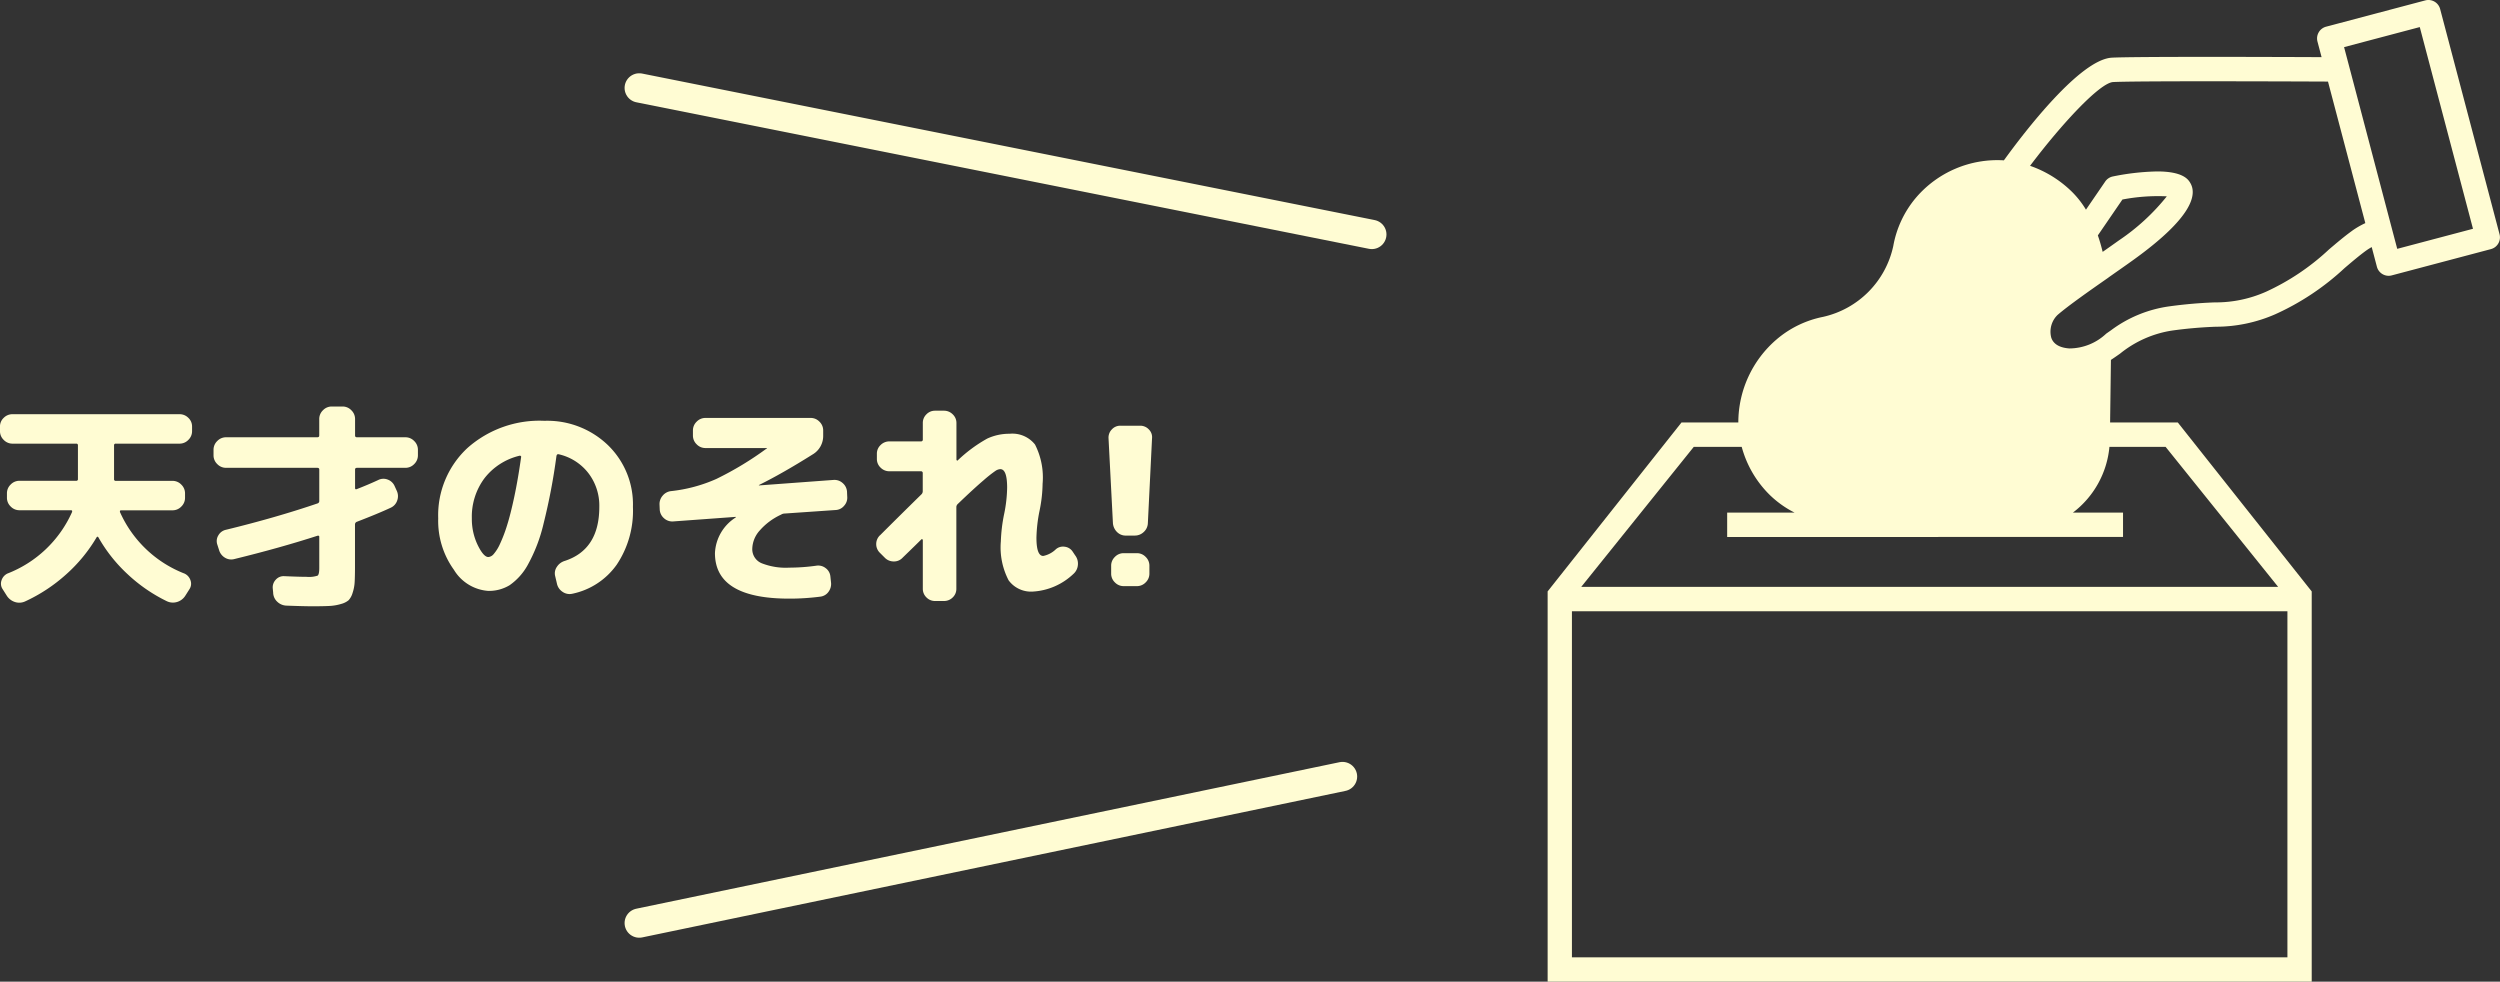 <svg xmlns="http://www.w3.org/2000/svg" xmlns:xlink="http://www.w3.org/1999/xlink" width="170.63" height="67" viewBox="0 0 170.63 67">
  <rect x="0" y="0" width="170.63" height="67" fill="#333333" stroke="none"/>
  <defs>
    <clipPath id="clip-path">
      <rect id="長方形_752" data-name="長方形 752" width="65" height="67" fill="#fffcd3"/>
    </clipPath>
  </defs>
  <g id="entry05-comment" transform="translate(-107.915 -4712.378)">
    <g id="グループ_3867" data-name="グループ 3867" transform="translate(213.544 4712.378)">
      <path id="パス_4670" data-name="パス 4670" d="M39.932,14l3.03-4.424L47.62,5.136H63.432l-.574-2.018L69.8,1.459l4.041,15.064-7.107,1.991-.675-2.475-5.562,4.3-5.1,1.826-5.745.777-5.915,3.075s-4.086-2.8-3.8-3.852S39.932,14,39.932,14Z" transform="translate(-18.212 -0.321)" fill="none"/>
      <g id="グループ_1978" data-name="グループ 1978" transform="translate(0)" clip-path="url(#clip-path)">
        <path id="パス_4560" data-name="パス 4560" d="M52.151,67V40.366L43.012,28.836H38.391c.016-1.166.033-2.478.056-4.272.214-.14.422-.286.628-.431A7.42,7.42,0,0,1,42.63,22.56,29.658,29.658,0,0,1,45.6,22.3a10.086,10.086,0,0,0,4.068-.854A17.419,17.419,0,0,0,54.391,18.3c.519-.442,1.009-.859,1.479-1.2a3.937,3.937,0,0,1,.376-.236l.354,1.341a.831.831,0,0,0,.8.619.813.813,0,0,0,.212-.028l6.769-1.793a.831.831,0,0,0,.59-1.016L60.917.619A.829.829,0,0,0,59.9.028L53.134,1.821a.831.831,0,0,0-.59,1.016L52.825,3.9c-4.619-.019-12.793-.041-14.307.036-2.159.111-5.909,4.982-7.377,7.008a7.3,7.3,0,0,0-5.994,2.542,7.009,7.009,0,0,0-1.555,3.305,6.311,6.311,0,0,1-4.79,4.835,6.982,6.982,0,0,0-3.181,1.546,7.473,7.473,0,0,0-2.605,5.661H9.139L0,40.366V67ZM1.659,41.718H50.493v23.62H1.659Zm48.2-1.663H2.295L9.975,30.5h3.272a7.253,7.253,0,0,0,1.929,3.295,6.824,6.824,0,0,0,1.679,1.191h-4.6v1.663H39.273V34.984H35.855a6.36,6.36,0,0,0,2.49-4.486h3.833Zm5.047-24.3c-.525.377-1.041.816-1.587,1.28a16.074,16.074,0,0,1-4.278,2.873,8.444,8.444,0,0,1-3.513.731,31.039,31.039,0,0,0-3.123.274,8.622,8.622,0,0,0-3.947,1.626c-.116.08-.228.159-.337.236a3.682,3.682,0,0,1-2.513,1.007c-.674-.05-1.088-.3-1.233-.735A1.594,1.594,0,0,1,34.8,21.5c.728-.63,2.14-1.621,3.419-2.514l.136-.1c.568-.4,1.121-.783,1.6-1.129,4.049-2.905,4.369-4.455,3.924-5.243-.133-.235-.459-.813-2.28-.813a16.545,16.545,0,0,0-3.012.341.832.832,0,0,0-.529.347l-1.315,1.921a6.306,6.306,0,0,0-.93-1.193,7.649,7.649,0,0,0-2.885-1.8C35.1,8.435,37.7,5.645,38.6,5.6c1.506-.077,10.163-.052,14.662-.032l2.548,9.66a5.715,5.715,0,0,0-.909.528m-17.346.31,1.676-2.448a12.915,12.915,0,0,1,3.031-.218,14.618,14.618,0,0,1-3.271,3.008c-.34.244-.717.509-1.108.783-.094-.384-.2-.759-.329-1.125m20.434.918-.174-.659-.425-1.611L54.982,5.574,54.543,3.91l-.183-.694,5.166-1.368,3.632,13.767Z" transform="translate(-0.001 0)" fill="#fffcd3"/>
      </g>
    </g>
    <path id="パス_5735" data-name="パス 5735" d="M-38.775-9.72a.821.821,0,0,1-.6-.255.821.821,0,0,1-.255-.6v-.315a.8.8,0,0,1,.255-.592.833.833,0,0,1,.6-.248h11.4a.833.833,0,0,1,.6.248.8.8,0,0,1,.255.592v.315a.821.821,0,0,1-.255.6.821.821,0,0,1-.6.255h-4.35a.106.106,0,0,0-.12.12V-7.3a.106.106,0,0,0,.12.12h3.87a.821.821,0,0,1,.6.255.821.821,0,0,1,.255.6v.3a.821.821,0,0,1-.255.6.821.821,0,0,1-.6.255h-3.51q-.1,0-.075.12a7.99,7.99,0,0,0,4.41,4.2.776.776,0,0,1,.405.465.674.674,0,0,1-.075.6l-.285.45a1,1,0,0,1-.555.42.971.971,0,0,1-.69-.045,10.832,10.832,0,0,1-2.7-1.86,10.408,10.408,0,0,1-1.98-2.5q-.06-.09-.12-.015A10.566,10.566,0,0,1-35.1-.81a11.127,11.127,0,0,1-2.82,1.86.944.944,0,0,1-.69.038A1.041,1.041,0,0,1-39.165.66L-39.45.21a.674.674,0,0,1-.075-.6.776.776,0,0,1,.405-.465,7.99,7.99,0,0,0,4.41-4.2q.03-.12-.075-.12H-38.3a.821.821,0,0,1-.6-.255.821.821,0,0,1-.255-.6v-.3a.821.821,0,0,1,.255-.6.821.821,0,0,1,.6-.255h3.87a.106.106,0,0,0,.12-.12V-9.6a.106.106,0,0,0-.12-.12ZM-24.2-8.07a.821.821,0,0,1-.6-.255.821.821,0,0,1-.255-.6V-9.3a.821.821,0,0,1,.255-.6.821.821,0,0,1,.6-.255h6.225q.135,0,.135-.12V-11.4a.821.821,0,0,1,.255-.6.821.821,0,0,1,.6-.255h.735a.821.821,0,0,1,.6.255.821.821,0,0,1,.255.6v1.125q0,.12.135.12h3.3a.821.821,0,0,1,.6.255.821.821,0,0,1,.255.6v.375a.821.821,0,0,1-.255.6.821.821,0,0,1-.6.255h-3.3q-.135,0-.135.12V-6.7q0,.12.1.09.81-.315,1.485-.63a.788.788,0,0,1,.637-.03.825.825,0,0,1,.473.435l.15.33a.86.86,0,0,1,.03.668.823.823,0,0,1-.435.487q-.855.4-2.31.96a.193.193,0,0,0-.135.18V-1.35q0,.69-.023,1.08a2.792,2.792,0,0,1-.143.742,1.241,1.241,0,0,1-.27.495,1.335,1.335,0,0,1-.517.255,3.263,3.263,0,0,1-.78.135q-.412.022-1.132.023-.63,0-1.815-.045a.949.949,0,0,1-.63-.27A.868.868,0,0,1-20.985.45l-.03-.315A.763.763,0,0,1-20.8-.442a.714.714,0,0,1,.577-.233q1.035.045,1.515.045a1.858,1.858,0,0,0,.757-.082q.113-.083.113-.533V-3.36q0-.1-.12-.075-2.55.825-5.67,1.59a.809.809,0,0,1-.645-.09.893.893,0,0,1-.405-.525l-.12-.375a.738.738,0,0,1,.075-.63.775.775,0,0,1,.51-.375q3.39-.825,6.255-1.8a.165.165,0,0,0,.12-.165V-7.95q0-.12-.135-.12ZM-4.17-8.895A4.275,4.275,0,0,0-6.563-7.358,4.386,4.386,0,0,0-7.425-4.62a4.113,4.113,0,0,0,.4,1.822q.4.817.728.817a.536.536,0,0,0,.36-.2,2.812,2.812,0,0,0,.435-.7,9.947,9.947,0,0,0,.48-1.26q.24-.757.495-1.957t.465-2.7a.063.063,0,0,0-.022-.075A.083.083,0,0,0-4.17-8.895ZM-6.3.33A2.983,2.983,0,0,1-8.648-1.11,5.71,5.71,0,0,1-9.72-4.62a6.26,6.26,0,0,1,2-4.807,7.407,7.407,0,0,1,5.25-1.852A5.974,5.974,0,0,1,1.86-9.622,5.627,5.627,0,0,1,3.57-5.4,6.6,6.6,0,0,1,2.46-1.455,4.945,4.945,0,0,1-.57.525.837.837,0,0,1-1.238.39.886.886,0,0,1-1.62-.18l-.12-.51a.772.772,0,0,1,.12-.623.968.968,0,0,1,.525-.4q2.37-.765,2.37-3.69A3.645,3.645,0,0,0,.51-7.733,3.548,3.548,0,0,0-1.515-9q-.1-.015-.135.12a41.209,41.209,0,0,1-.878,4.613A10.94,10.94,0,0,1-3.615-1.433,4.066,4.066,0,0,1-4.845-.06,2.707,2.707,0,0,1-6.3.33ZM5.4-5.2,5.385-5.55a.871.871,0,0,1,.21-.615.864.864,0,0,1,.57-.315,10.277,10.277,0,0,0,3.1-.832A22.322,22.322,0,0,0,12.7-9.39.013.013,0,0,0,12.72-9.4.013.013,0,0,0,12.7-9.42H8.52a.821.821,0,0,1-.6-.255.821.821,0,0,1-.255-.6v-.345a.821.821,0,0,1,.255-.6.821.821,0,0,1,.6-.255H15.7a.821.821,0,0,1,.6.255.821.821,0,0,1,.255.6v.345a1.463,1.463,0,0,1-.735,1.3Q13.785-7.695,12.18-6.9a.013.013,0,0,0-.015.015q0,.015.03.015l5.085-.375a.831.831,0,0,1,.608.218.844.844,0,0,1,.293.577l.015.345a.812.812,0,0,1-.21.622.794.794,0,0,1-.585.293l-3.48.24a.45.45,0,0,0-.24.075,4.349,4.349,0,0,0-1.455,1.08,1.931,1.931,0,0,0-.51,1.23,1.037,1.037,0,0,0,.622,1,4.474,4.474,0,0,0,1.9.308,13.578,13.578,0,0,0,1.86-.135.819.819,0,0,1,.622.165.79.79,0,0,1,.323.54l.045.42a.892.892,0,0,1-.165.652.794.794,0,0,1-.57.338,16.338,16.338,0,0,1-2.115.135q-5.07,0-5.07-3.105a3.035,3.035,0,0,1,1.41-2.43.043.043,0,0,0,.015-.03.013.013,0,0,0-.015-.015L6.3-4.41a.831.831,0,0,1-.608-.218A.844.844,0,0,1,5.4-5.2Zm15.03,1.74q1.23-1.23,2.82-2.79a.3.3,0,0,0,.1-.21V-7.7a.119.119,0,0,0-.135-.135H21.075a.833.833,0,0,1-.6-.247.8.8,0,0,1-.255-.592v-.36a.8.8,0,0,1,.255-.592.833.833,0,0,1,.6-.248H23.22a.119.119,0,0,0,.135-.135V-11.13a.808.808,0,0,1,.247-.592.808.808,0,0,1,.593-.247h.6a.833.833,0,0,1,.6.247.8.8,0,0,1,.255.592v2.505a.063.063,0,0,0,.038.052q.037.023.052-.007a9.827,9.827,0,0,1,2.01-1.485,3.564,3.564,0,0,1,1.53-.33,1.97,1.97,0,0,1,1.733.735,4.962,4.962,0,0,1,.517,2.685,9.557,9.557,0,0,1-.21,1.845,10.226,10.226,0,0,0-.21,1.83q0,1.245.465,1.245a1.74,1.74,0,0,0,.87-.465.74.74,0,0,1,.592-.165.752.752,0,0,1,.533.315l.18.27a.921.921,0,0,1,.188.667.908.908,0,0,1-.308.608,4.382,4.382,0,0,1-2.745,1.2A1.9,1.9,0,0,1,29.212-.39a4.864,4.864,0,0,1-.532-2.655A11.042,11.042,0,0,1,28.9-4.89a9.5,9.5,0,0,0,.21-1.83q0-1.26-.465-1.26a.657.657,0,0,0-.323.112,9.1,9.1,0,0,0-.833.66q-.645.548-1.755,1.613a.288.288,0,0,0-.09.21V.18A.8.8,0,0,1,25.4.772a.833.833,0,0,1-.6.248h-.6A.808.808,0,0,1,23.6.772.808.808,0,0,1,23.355.18V-3.15q0-.03-.045-.045t-.06.015q-.345.345-1.275,1.245a.79.79,0,0,1-.6.255.838.838,0,0,1-.615-.255l-.33-.33a.821.821,0,0,1-.255-.6A.821.821,0,0,1,20.43-3.465Zm16.785.015a.826.826,0,0,1-.608-.247A.942.942,0,0,1,36.33-4.3l-.3-5.79a.793.793,0,0,1,.225-.6.773.773,0,0,1,.585-.255h1.35a.8.8,0,0,1,.592.255.735.735,0,0,1,.218.6L38.715-4.3a.854.854,0,0,1-.278.607.877.877,0,0,1-.623.247Zm.75,1.2a.821.821,0,0,1,.6.255.821.821,0,0,1,.255.6v.54a.821.821,0,0,1-.255.6.821.821,0,0,1-.6.255h-.9a.821.821,0,0,1-.6-.255.821.821,0,0,1-.255-.6v-.54a.821.821,0,0,1,.255-.6.821.821,0,0,1,.6-.255Z" transform="translate(147.544 4752.378)" fill="#fffcd3"/>
    <path id="パス_5731" data-name="パス 5731" d="M140.851,4722.471l-50-10" transform="translate(60.693 5.908)" fill="none" stroke="#fffcd3" stroke-linecap="round" stroke-width="2"/>
    <path id="パス_5732" data-name="パス 5732" d="M138.851,4712.471l-48,10" transform="translate(60.693 52.908)" fill="none" stroke="#fffcd3" stroke-linecap="round" stroke-width="2"/>
  </g>
</svg>
